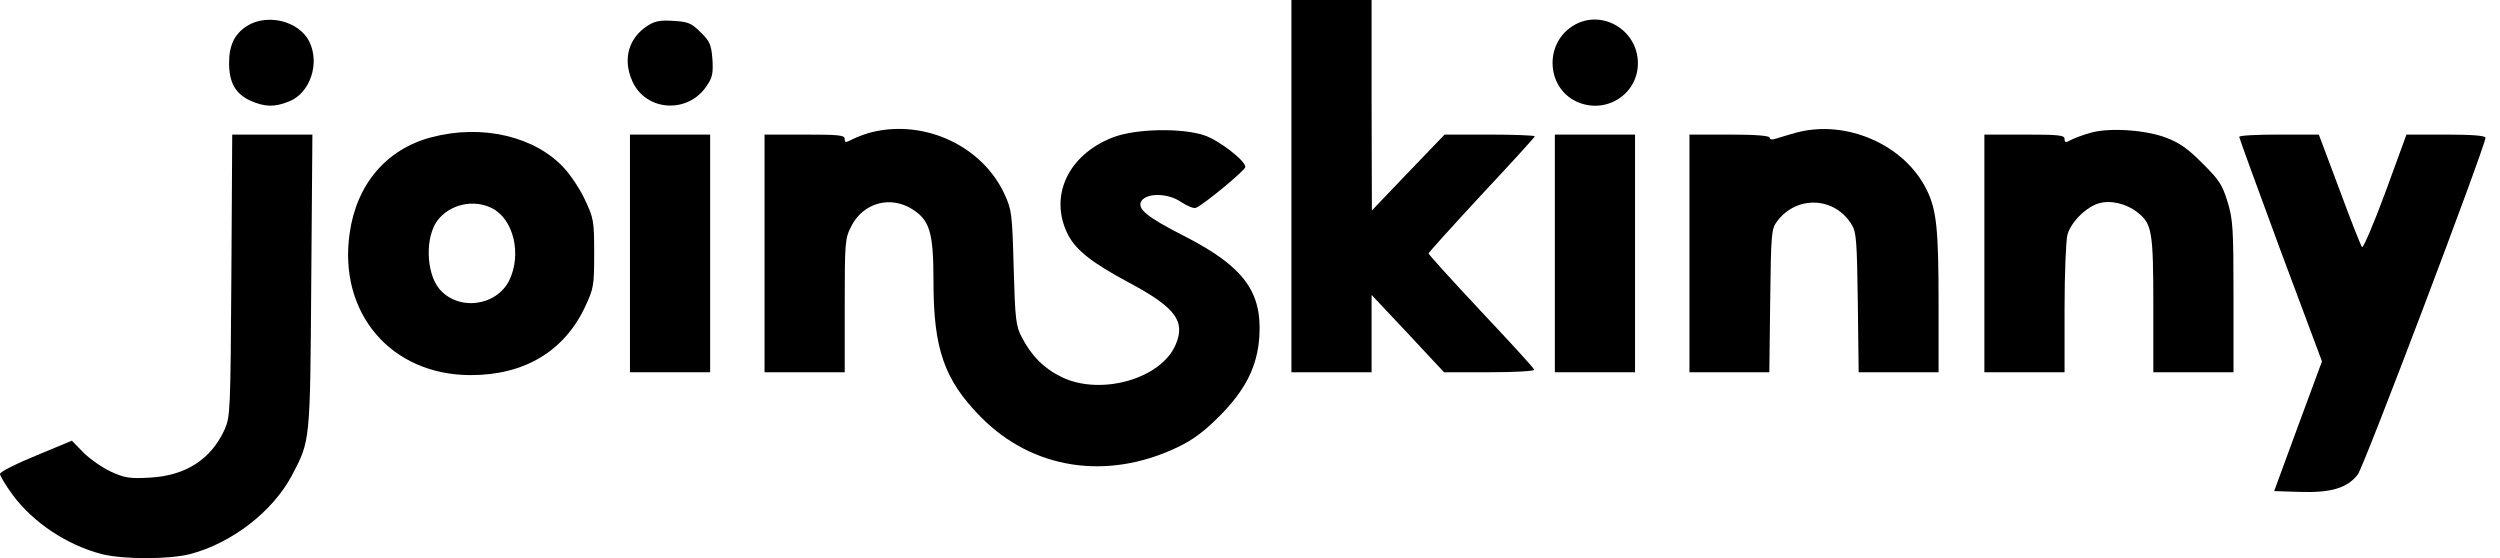 <svg width="197" height="44" viewBox="0 0 197 44" fill="none" xmlns="http://www.w3.org/2000/svg">
<g clip-path="url(#clip0_2294_282)">
<path d="M101.764 14.667V29.333H104.923H108.082V26.287V23.241L110.947 26.287L113.79 29.333H117.401C119.409 29.333 120.943 29.243 120.898 29.13C120.875 29.017 118.98 26.942 116.701 24.527C114.422 22.09 112.572 20.059 112.572 19.969C112.572 19.901 114.445 17.826 116.746 15.344C119.048 12.884 120.943 10.808 120.943 10.741C120.943 10.673 119.341 10.605 117.401 10.605H113.835L110.97 13.584L108.104 16.585L108.082 8.281V-2.19867e-05H104.923H101.764V14.667Z" fill="black"/>
<path d="M19.451 2.053C18.48 2.685 18.052 3.565 18.052 4.964C18.052 6.498 18.548 7.378 19.699 7.92C20.872 8.439 21.617 8.462 22.79 7.988C24.437 7.333 25.227 4.987 24.37 3.272C23.557 1.647 21.053 1.038 19.451 2.053Z" fill="black"/>
<path d="M51.062 2.008C49.528 2.978 49.054 4.648 49.821 6.386C50.882 8.777 54.199 9.003 55.688 6.769C56.139 6.115 56.207 5.776 56.139 4.671C56.049 3.52 55.936 3.249 55.214 2.55C54.492 1.828 54.244 1.715 53.093 1.647C52.078 1.579 51.626 1.647 51.062 2.008Z" fill="black"/>
<path d="M123.854 2.098C121.688 3.543 121.891 6.882 124.193 7.988C126.472 9.071 129.066 7.469 129.066 4.987C129.066 2.279 126.065 0.609 123.854 2.098Z" fill="black"/>
<path d="M68.753 10.402C68.279 10.515 67.602 10.763 67.241 10.944C66.632 11.259 66.564 11.259 66.564 10.944C66.564 10.65 66.09 10.605 63.405 10.605H60.246V19.969V29.333H63.405H66.564V24.076C66.564 19.067 66.587 18.773 67.083 17.826C68.008 15.998 70.129 15.389 71.867 16.472C73.266 17.352 73.559 18.277 73.559 22.226C73.559 27.506 74.416 29.943 77.282 32.853C81.344 36.983 87.21 37.885 92.738 35.268C93.979 34.681 94.859 34.027 96.055 32.831C98.154 30.732 99.079 28.882 99.237 26.513C99.463 22.97 97.973 20.985 93.348 18.615C90.369 17.104 89.579 16.449 89.941 15.84C90.369 15.186 92.039 15.208 93.054 15.908C93.528 16.224 94.07 16.449 94.228 16.381C94.814 16.156 98.131 13.426 98.131 13.155C98.154 12.681 96.1 11.079 94.927 10.673C93.145 10.064 89.467 10.131 87.684 10.831C84.141 12.207 82.63 15.502 84.164 18.503C84.796 19.721 86.059 20.714 88.925 22.248C92.603 24.211 93.438 25.294 92.648 27.145C91.52 29.852 86.736 31.206 83.668 29.717C82.269 29.04 81.276 28.047 80.509 26.558C80.057 25.701 79.99 25.181 79.877 21.097C79.764 16.833 79.719 16.517 79.155 15.299C77.417 11.53 72.927 9.409 68.753 10.402Z" fill="black"/>
<path d="M141.477 10.47C140.913 10.628 140.236 10.831 139.965 10.921C139.649 11.034 139.446 10.989 139.446 10.853C139.446 10.695 138.385 10.605 136.287 10.605H133.128V19.969V29.333H136.287H139.423L139.491 23.715C139.559 18.39 139.581 18.051 140.033 17.442C141.589 15.366 144.59 15.502 145.922 17.713C146.283 18.299 146.328 19.021 146.396 23.85L146.463 29.333H149.622H152.759V23.828C152.759 18.074 152.601 16.54 151.834 14.982C150.096 11.395 145.448 9.364 141.477 10.47Z" fill="black"/>
<path d="M164.718 10.47C164.154 10.628 163.477 10.876 163.183 11.034C162.777 11.259 162.687 11.237 162.687 10.944C162.687 10.65 162.213 10.605 159.528 10.605H156.369V19.969V29.333H159.528H162.687V24.302C162.687 21.549 162.8 18.931 162.913 18.503C163.183 17.51 164.379 16.314 165.395 16.02C166.32 15.75 167.561 16.043 168.441 16.742C169.569 17.622 169.682 18.232 169.682 24.031V29.333H172.841H176V23.376C176 17.961 175.955 17.284 175.526 15.885C175.12 14.554 174.849 14.148 173.54 12.861C172.412 11.711 171.713 11.237 170.697 10.853C169.05 10.222 166.162 10.041 164.718 10.47Z" fill="black"/>
<path d="M34.027 10.808C30.462 11.733 28.093 14.509 27.551 18.39C26.649 24.685 30.823 29.559 37.096 29.559C41.315 29.559 44.452 27.686 46.099 24.189C46.776 22.745 46.821 22.541 46.821 19.969C46.821 17.397 46.776 17.194 46.099 15.75C45.715 14.915 44.971 13.809 44.474 13.268C42.173 10.741 37.998 9.77 34.027 10.808ZM38.811 16.427C40.48 17.307 41.112 20.037 40.142 22.068C39.104 24.189 36.013 24.527 34.569 22.7C33.576 21.413 33.508 18.706 34.456 17.397C35.426 16.088 37.344 15.659 38.811 16.427Z" fill="black"/>
<path d="M18.232 21.707C18.164 32.492 18.142 32.853 17.69 33.869C16.607 36.215 14.621 37.479 11.824 37.637C10.199 37.727 9.815 37.66 8.732 37.163C8.055 36.847 7.085 36.17 6.589 35.674L5.664 34.726L2.843 35.9C1.286 36.531 0 37.186 0 37.344C0 37.502 0.451 38.246 0.993 38.991C2.617 41.179 5.257 42.94 8.01 43.661C9.725 44.09 13.29 44.09 14.983 43.661C18.254 42.804 21.481 40.322 22.993 37.479C24.459 34.704 24.437 34.884 24.527 22.158L24.617 10.605H21.459H18.299L18.232 21.707Z" fill="black"/>
<path d="M49.641 19.969V29.333H52.8H55.959V19.969V10.605H52.8H49.641V19.969Z" fill="black"/>
<path d="M122.523 19.969V29.333H125.682H128.841V19.969V10.605H125.682H122.523V19.969Z" fill="black"/>
<path d="M176.451 10.786C176.451 10.876 177.918 14.892 179.7 19.721L182.972 28.476L181.077 33.598L179.204 38.697L181.28 38.765C183.717 38.833 184.98 38.449 185.793 37.389C186.289 36.757 195.856 11.485 195.856 10.853C195.856 10.695 194.863 10.605 192.742 10.605H189.629L187.981 15.118C187.056 17.623 186.221 19.563 186.131 19.473C186.041 19.383 185.229 17.329 184.349 14.937L182.724 10.605H179.588C177.85 10.605 176.451 10.673 176.451 10.786Z" fill="black"/>
</g>
<defs>
<clipPath id="clip0_2294_282">
<rect width="196.082" height="44" fill="white"/>
</clipPath>
</defs>
</svg>
